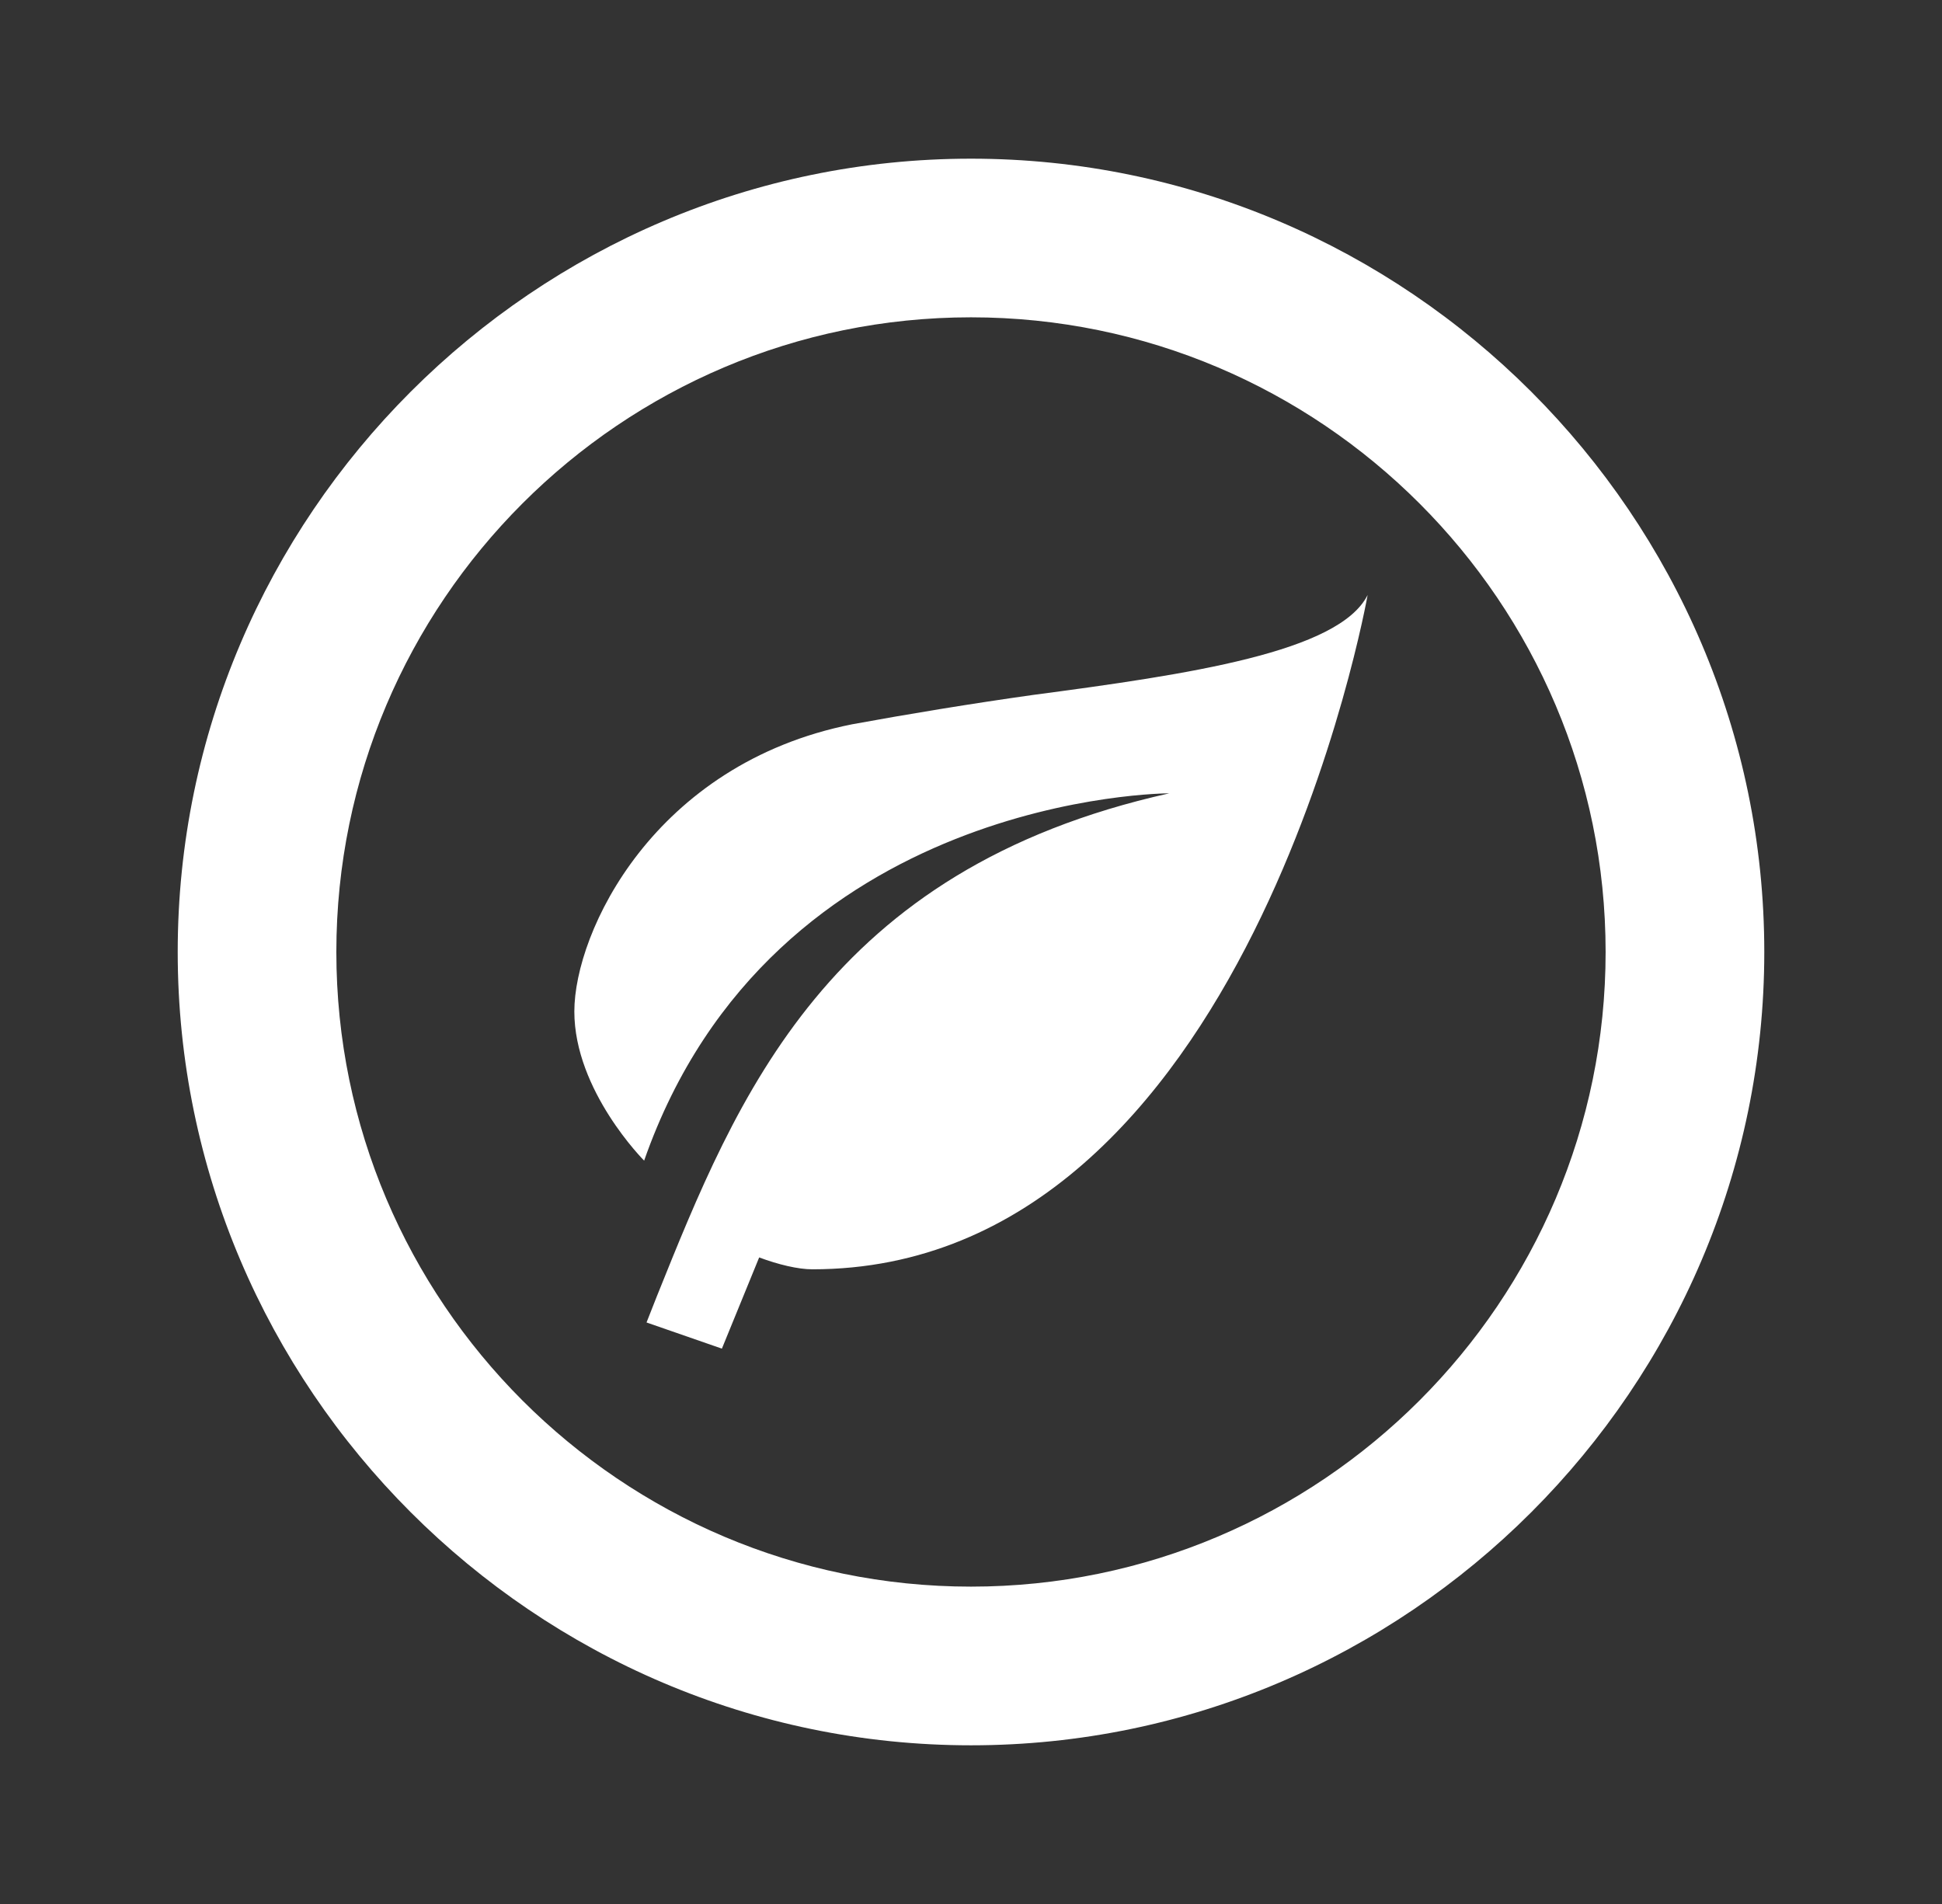 <svg width="51" height="50" viewBox="0 0 51 50" fill="none" xmlns="http://www.w3.org/2000/svg">
<rect x="0" y="0" width="51" height="50" fill="#333333" stroke="none"/>
<g id="mdi:organic-outline">
<path id="Vector" d="M17.25 34.041C19.354 28.812 21.729 22.833 30.708 20.833C30.708 20.833 20.291 20.833 16.916 30.479C16.916 30.479 15.083 28.646 15.083 26.562C15.083 24.479 17.166 20.062 22.375 19.021C23.854 18.75 25.5 18.479 27.125 18.25C31.229 17.708 35.166 17.125 35.916 15.625C35.916 15.625 32.791 33.333 21.333 33.333C20.958 33.333 20.437 33.208 19.937 33.021L18.958 35.416L16.979 34.729L17.25 34.041ZM25.5 8.333C34.687 8.333 42.166 15.812 42.166 25C42.166 34.187 34.687 41.666 25.5 41.666C16.312 41.666 8.833 34.187 8.833 25C8.833 15.812 16.312 8.333 25.5 8.333ZM25.5 4.167C14.041 4.167 4.667 13.541 4.667 25C4.667 36.458 14.041 45.833 25.5 45.833C36.958 45.833 46.333 36.458 46.333 25C46.333 13.541 36.958 4.167 25.5 4.167Z" fill="white"/>
</g>
</svg>
